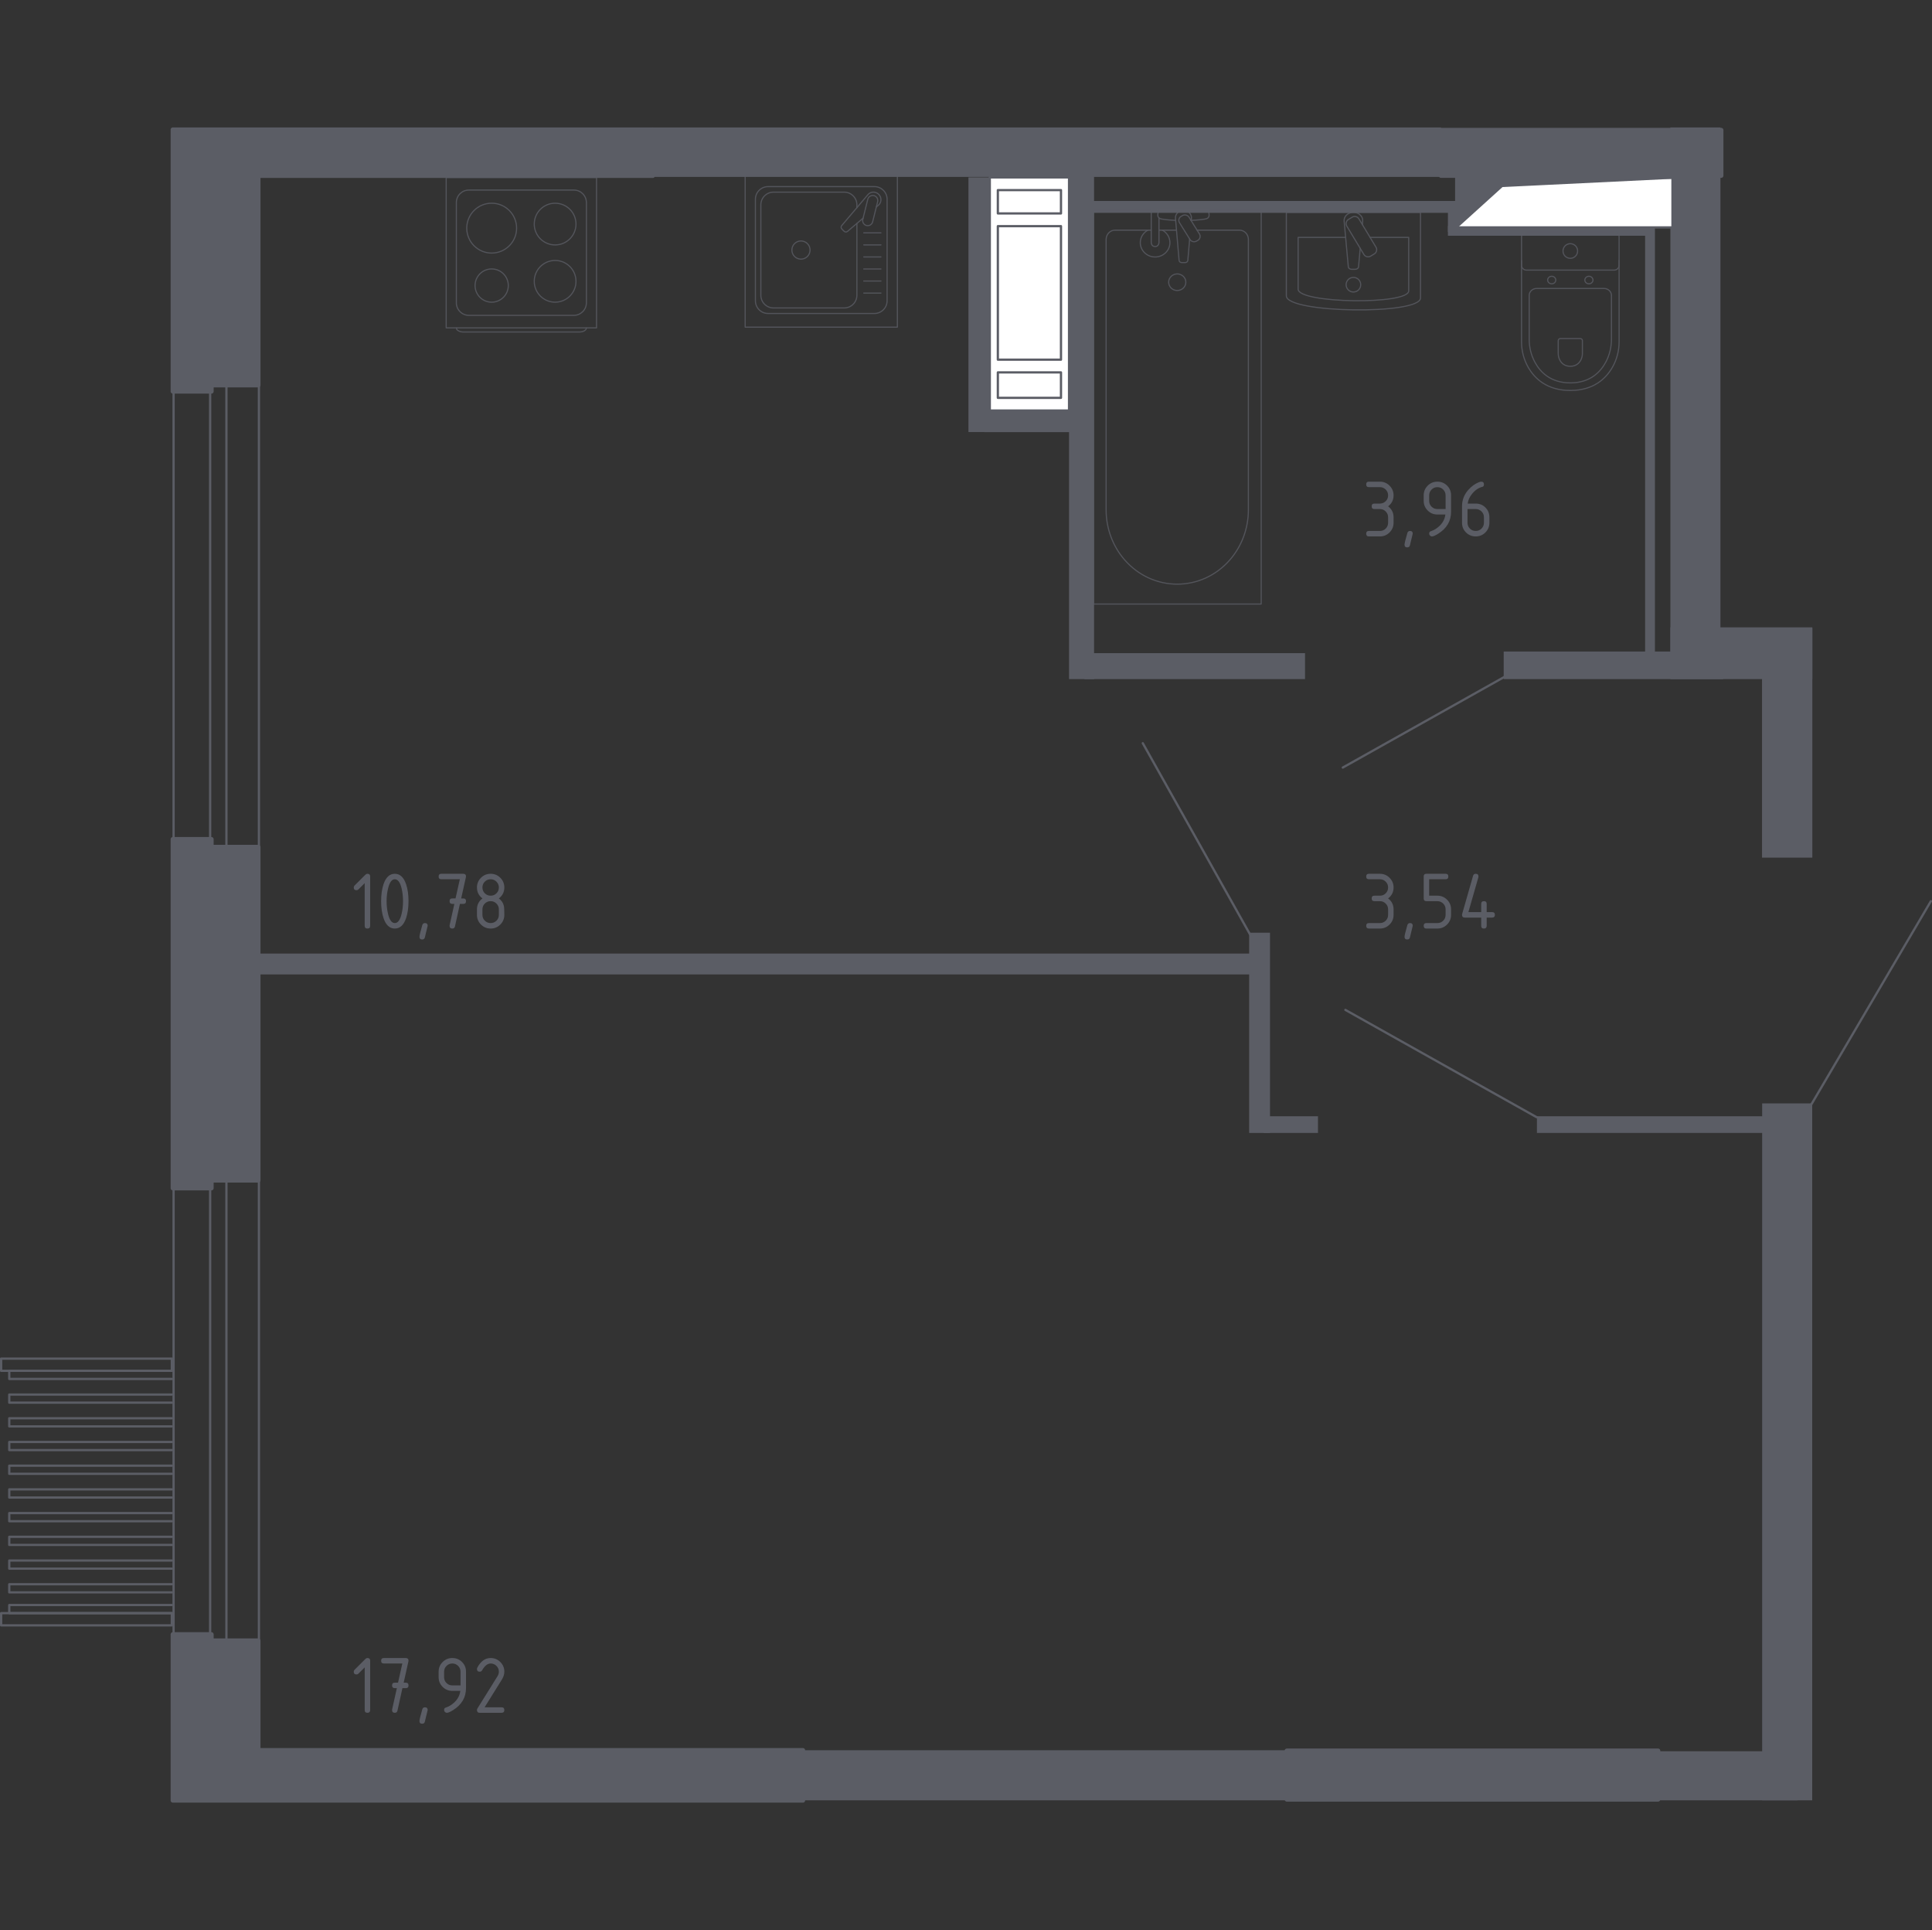 <?xml version="1.0" encoding="iso-8859-1"?>
<!-- Generator: Adobe Illustrator 26.0.1, SVG Export Plug-In . SVG Version: 6.00 Build 0)  -->
<svg version="1.1" xmlns="http://www.w3.org/2000/svg" xmlns:xlink="http://www.w3.org/1999/xlink" x="0px" y="0px"
	 viewBox="0 0 1001.174 1000" style="enable-background:new 0 0 1001.174 1000;" xml:space="preserve">
<rect x="0" y="0" width="1001.174" height="1000" fill="#333333" stroke="none"/>
<g id="&#x426;&#x432;&#x435;&#x442;_&#x43F;&#x43E;&#x43C;&#x435;&#x449;&#x435;&#x43D;&#x438;&#x439;">
</g>
<g id="_x21__x21__x21__&#x41E;&#x43A;&#x43D;&#x430;_x2C__&#x434;&#x432;&#x435;&#x440;&#x438;">
	<g>
		
			<rect x="89.956" y="584.704" style="fill:none;stroke:#5B5D65;stroke-width:1.174;stroke-linecap:round;stroke-linejoin:round;stroke-miterlimit:10;" width="18.943" height="284.103"/>
		
			<rect x="117.334" y="584.703" style="fill:none;stroke:#5B5D65;stroke-width:1.174;stroke-linecap:round;stroke-linejoin:round;stroke-miterlimit:10;" width="16.844" height="284.103"/>
	</g>
	
		<line style="fill:none;stroke:#5B5D65;stroke-width:1.174;stroke-linecap:round;stroke-linejoin:round;stroke-miterlimit:10;" x1="937.669" y1="573.886" x2="1000.587" y2="466.924"/>
	
		<line style="fill:none;stroke:#5B5D65;stroke-width:1.174;stroke-linecap:round;stroke-linejoin:round;stroke-miterlimit:10;" x1="695.843" y1="397.693" x2="781.832" y2="349.455"/>
	
		<line style="fill:none;stroke:#5B5D65;stroke-width:1.174;stroke-linecap:round;stroke-linejoin:round;stroke-miterlimit:10;" x1="697.182" y1="523.245" x2="796.3" y2="578.848"/>
	
		<line style="fill:none;stroke:#5B5D65;stroke-width:1.174;stroke-linecap:round;stroke-linejoin:round;stroke-miterlimit:10;" x1="647.807" y1="484.191" x2="592.204" y2="385.073"/>
	<g>
		
			<rect x="0.587" y="835.811" style="fill:none;stroke:#5B5D65;stroke-width:1.174;stroke-linecap:round;stroke-linejoin:round;stroke-miterlimit:10;" width="88.452" height="6.318"/>
		
			<rect x="0.587" y="703.94" style="fill:none;stroke:#5B5D65;stroke-width:1.174;stroke-linecap:round;stroke-linejoin:round;stroke-miterlimit:10;" width="88.452" height="6.318"/>
		
			<polyline style="fill:none;stroke:#5B5D65;stroke-width:1.174;stroke-linecap:round;stroke-linejoin:round;stroke-miterlimit:10;" points="
			89.039,831.599 4.799,831.599 4.799,835.811 89.039,835.811 		"/>
		
			<polyline style="fill:none;stroke:#5B5D65;stroke-width:1.174;stroke-linecap:round;stroke-linejoin:round;stroke-miterlimit:10;" points="
			89.039,820.823 4.799,820.823 4.799,825.035 89.039,825.035 		"/>
		
			<polyline style="fill:none;stroke:#5B5D65;stroke-width:1.174;stroke-linecap:round;stroke-linejoin:round;stroke-miterlimit:10;" points="
			89.039,808.538 4.799,808.538 4.799,812.75 89.039,812.75 		"/>
		
			<polyline style="fill:none;stroke:#5B5D65;stroke-width:1.174;stroke-linecap:round;stroke-linejoin:round;stroke-miterlimit:10;" points="
			89.039,796.253 4.799,796.253 4.799,800.465 89.039,800.465 		"/>
		
			<polyline style="fill:none;stroke:#5B5D65;stroke-width:1.174;stroke-linecap:round;stroke-linejoin:round;stroke-miterlimit:10;" points="
			89.039,783.968 4.799,783.968 4.799,788.18 89.039,788.18 		"/>
		
			<polyline style="fill:none;stroke:#5B5D65;stroke-width:1.174;stroke-linecap:round;stroke-linejoin:round;stroke-miterlimit:10;" points="
			89.039,771.683 4.799,771.683 4.799,775.895 89.039,775.895 		"/>
		
			<polyline style="fill:none;stroke:#5B5D65;stroke-width:1.174;stroke-linecap:round;stroke-linejoin:round;stroke-miterlimit:10;" points="
			89.039,759.398 4.799,759.398 4.799,763.61 89.039,763.61 		"/>
		
			<polyline style="fill:none;stroke:#5B5D65;stroke-width:1.174;stroke-linecap:round;stroke-linejoin:round;stroke-miterlimit:10;" points="
			89.039,747.113 4.799,747.113 4.799,751.325 89.039,751.325 		"/>
		
			<polyline style="fill:none;stroke:#5B5D65;stroke-width:1.174;stroke-linecap:round;stroke-linejoin:round;stroke-miterlimit:10;" points="
			89.039,734.828 4.799,734.828 4.799,739.04 89.039,739.04 		"/>
		
			<polyline style="fill:none;stroke:#5B5D65;stroke-width:1.174;stroke-linecap:round;stroke-linejoin:round;stroke-miterlimit:10;" points="
			89.039,722.543 4.799,722.543 4.799,726.755 89.039,726.755 		"/>
		
			<polyline style="fill:none;stroke:#5B5D65;stroke-width:1.174;stroke-linecap:round;stroke-linejoin:round;stroke-miterlimit:10;" points="
			89.039,710.258 4.799,710.258 4.799,714.47 89.039,714.47 		"/>
	</g>
	<g>
		
			<rect x="89.956" y="173.69" style="fill:none;stroke:#5B5D65;stroke-width:1.174;stroke-linecap:round;stroke-linejoin:round;stroke-miterlimit:10;" width="18.943" height="284.334"/>
		
			<rect x="117.334" y="173.69" style="fill:none;stroke:#5B5D65;stroke-width:1.174;stroke-linecap:round;stroke-linejoin:round;stroke-miterlimit:10;" width="16.844" height="284.334"/>
	</g>
</g>
<g id="&#x41F;&#x435;&#x440;&#x435;&#x433;&#x43E;&#x440;&#x43E;&#x434;&#x43A;&#x438;">
	<g>
		<g>
			<rect x="865.609" y="66.036" style="fill:#5B5D65;" width="25.936" height="274.579"/>
			<rect x="865.611" y="325.046" style="fill:#5B5D65;" width="73.548" height="26.814"/>
			<rect x="913.094" y="325.487" style="fill:#5B5D65;" width="26.065" height="118.87"/>
		</g>
		
			<rect x="338.252" y="66.037" transform="matrix(-1 -2.184609e-09 2.184609e-09 -1 1084.993 157.694)" style="fill:#5B5D65;" width="408.489" height="25.62"/>
		
			<rect x="745.581" y="739.271" transform="matrix(6.677164e-12 -1 1 6.677164e-12 173.888 1678.366)" style="fill:#5B5D65;" width="361.092" height="25.936"/>
		
			<rect x="881.503" y="882.824" transform="matrix(2.135675e-11 -1 1 2.135675e-11 -25.859 1814.288)" style="fill:#5B5D65;" width="25.424" height="74.499"/>
		
			<rect x="530.603" y="792.297" transform="matrix(1.780449e-11 -1 1 1.780449e-11 -376.232 1463.388)" style="fill:#5B5D65;" width="25.95" height="255.027"/>
	</g>
	<g>
		
			<rect x="744.338" y="225.193" transform="matrix(1.523478e-09 -1 1 1.523478e-09 627.314 1082.793)" style="fill:#5B5D65;" width="221.432" height="5.092"/>
		
			<rect x="801.178" y="66.169" transform="matrix(3.104558e-09 -1 1 3.104558e-09 684.155 923.326)" style="fill:#5B5D65;" width="5.125" height="106.834"/>
		
			<rect x="655.762" y="11.393" transform="matrix(2.110566e-09 -1 1 2.110566e-09 551.634 766.039)" style="fill:#5B5D65;" width="6.148" height="191.619"/>
		
			<rect x="746.036" y="111.599" transform="matrix(3.090802e-09 -1 1 3.090802e-09 638.724 866.245)" style="fill:#5B5D65;" width="12.898" height="4.323"/>
	</g>
	
		<rect x="779.225" y="337.57" transform="matrix(-1 -5.759094e-11 5.759094e-11 -1 1672.188 689.43)" style="fill:#5B5D65;" width="113.737" height="14.29"/>
	
		<rect x="561.945" y="338.409" transform="matrix(-1 -5.106949e-11 5.106949e-11 -1 1238.224 690.269)" style="fill:#5B5D65;" width="114.334" height="13.451"/>
	
		<rect x="428.332" y="213.24" transform="matrix(2.125506e-11 -1 1 2.125506e-11 340.744 780.192)" style="fill:#5B5D65;" width="264.271" height="12.968"/>
	
		<rect x="441.417" y="152.347" transform="matrix(2.125950e-11 -1 1 2.125950e-11 349.505 665.267)" style="fill:#5B5D65;" width="131.938" height="11.068"/>
	
		<rect x="528.055" y="194.696" transform="matrix(2.145135e-11 -1 1 2.145135e-11 315.343 751.961)" style="fill:#5B5D65;" width="11.193" height="47.226"/>
	<rect x="796.448" y="578.358" style="fill:#5B5D65;" width="124.276" height="8.647"/>
	<rect x="647.318" y="483.262" style="fill:#5B5D65;" width="10.806" height="103.742"/>
	<rect x="654.882" y="578.358" style="fill:#5B5D65;" width="28.097" height="8.647"/>
	<rect x="132.928" y="494.067" style="fill:#5B5D65;" width="516.551" height="10.807"/>
</g>
<g id="_x21__x21__x21__&#x41F;&#x443;&#x43D;&#x43A;&#x442;&#x438;&#x440;">
</g>
<g id="_x21__x21__x21__&#x41C;&#x435;&#x431;&#x435;&#x43B;&#x44C;">
	<g style="opacity:0.8;">
		
			<line style="fill:none;stroke:#5B5D65;stroke-width:0.587;stroke-linecap:round;stroke-linejoin:round;stroke-miterlimit:10;" x1="609.664" y1="119.246" x2="600.593" y2="119.246"/>
		<path style="fill:none;stroke:#5B5D65;stroke-width:0.587;stroke-linecap:round;stroke-linejoin:round;stroke-miterlimit:10;" d="
			M596.573,119.246l-18.747,0c-2.56,0-4.629,2.164-4.629,4.827l0,140.121c0,9.56,3.414,18.79,9.573,25.869
			c14.627,16.8,39.945,16.8,54.568,0c6.167-7.079,9.582-16.309,9.582-25.869l0-140.121c0-2.663-2.078-4.827-4.638-4.827l-21.953,0"
			/>
		
			<rect x="566.57" y="108.935" style="fill:none;stroke:#5B5D65;stroke-width:0.587;stroke-linecap:round;stroke-linejoin:round;stroke-miterlimit:10;" width="86.978" height="204.031"/>
		<path style="fill:none;stroke:#5B5D65;stroke-width:0.587;stroke-linecap:round;stroke-linejoin:round;stroke-miterlimit:10;" d="
			M610.056,150.518c-2.459,0-4.449-1.922-4.449-4.297c0-2.371,1.99-4.297,4.449-4.297c2.459,0,4.453,1.927,4.453,4.297
			C614.509,148.596,612.515,150.518,610.056,150.518z"/>
		<path style="fill:none;stroke:#5B5D65;stroke-width:0.587;stroke-linecap:round;stroke-linejoin:round;stroke-miterlimit:10;" d="
			M600.593,108.936l-4.02,0l0,6.325v0.432v9.996c0,0,0.075,2.058,2.008,2.058c1.933,0,2.012-2.058,2.012-2.058v-9.996v-0.432
			l0-2.334"/>
		<g>
			
				<path style="fill:none;stroke:#5B5D65;stroke-width:0.587;stroke-linecap:round;stroke-linejoin:round;stroke-miterlimit:10;" d="
				M617.295,114.376l0.108-1.26c0.167-1.998-1.39-3.891-3.669-4.149c-0.153-0.017-0.302-0.025-0.46-0.025
				c-0.153,0-0.307,0.008-0.46,0.025c-2.279,0.258-3.835,2.151-3.673,4.149l1.854,21.694c0,0.69,0.64,1.249,1.433,1.249l1.688,0
				c0.798,0,1.429-0.559,1.429-1.249l0.941-10.989"/>
			
				<path style="fill:none;stroke:#5B5D65;stroke-width:0.587;stroke-linecap:round;stroke-linejoin:round;stroke-miterlimit:10;" d="
				M620.721,124.526l-0.658,0.385c-1.175,0.677-2.709,0.313-3.41-0.821l-5.431-8.705c-0.706-1.13-0.324-2.612,0.842-3.298
				l0.671-0.381c1.162-0.682,2.7-0.309,3.406,0.817l5.427,8.709C622.272,122.362,621.895,123.844,620.721,124.526z"/>
			
				<path style="fill:none;stroke:#5B5D65;stroke-width:0.587;stroke-linecap:round;stroke-linejoin:round;stroke-miterlimit:10;" d="
				M617.18,114.198c3.17-0.166,7.287-0.479,8.389-1.019c1.534-0.758,0.855-2.866,0.855-2.866v-1.346l-26.309,0v1.346
				c0,0-0.675,2.108,0.859,2.866c1.084,0.532,5.105,0.844,8.258,1.012"/>
		</g>
		<path style="fill:none;stroke:#5B5D65;stroke-width:0.587;stroke-linecap:round;stroke-linejoin:round;stroke-miterlimit:10;" d="
			M594.837,119.246c-2.349,1.269-3.936,3.696-3.936,6.478c0,4.098,3.436,7.422,7.68,7.422c4.243,0,7.68-3.324,7.68-7.422
			c0-2.782-1.587-5.209-3.935-6.478"/>
	</g>
	<g style="opacity:0.8;">
		<path style="fill:none;stroke:#5B5D65;stroke-width:0.587;stroke-linecap:round;stroke-linejoin:round;stroke-miterlimit:10;" d="
			M839.023,135.028l0,42.1c0,4.588-1.151,9.127-3.476,13.194c-3.319,5.796-9.695,11.981-21.801,11.981
			c-12.114,0-18.491-6.184-21.81-11.981c-2.325-4.066-3.467-8.605-3.467-13.194l0-42.1"/>
		<path style="fill:none;stroke:#5B5D65;stroke-width:0.587;stroke-linecap:round;stroke-linejoin:round;stroke-miterlimit:10;" d="
			M831.188,149.461c2.145,0,3.875,1.61,3.875,3.603l0,22.682c0,4.12-0.967,8.204-2.929,11.865
			c-2.8,5.212-8.177,10.768-18.388,10.768c-10.206,0-15.583-5.556-18.383-10.768c-1.966-3.661-2.929-7.745-2.929-11.865l0-22.682
			c0-1.993,1.73-3.603,3.875-3.603L831.188,149.461z"/>
		<path style="fill:none;stroke:#5B5D65;stroke-width:0.587;stroke-linecap:round;stroke-linejoin:round;stroke-miterlimit:10;" d="
			M818.869,175.402c0.633,0,1.142,0.473,1.142,1.057v6.666c0,1.213-0.285,2.412-0.865,3.491c-0.816,1.525-2.403,3.161-5.395,3.161
			c-3.001,0-4.588-1.636-5.404-3.161c-0.58-1.079-0.865-2.278-0.865-3.491v-6.666c0-0.584,0.508-1.057,1.137-1.057L818.869,175.402z
			"/>
		<path style="fill:none;stroke:#5B5D65;stroke-width:0.587;stroke-linecap:round;stroke-linejoin:round;stroke-miterlimit:10;" d="
			M821.281,145.1c0,1.079,0.941,1.949,2.109,1.949c1.155,0,2.096-0.869,2.096-1.949c0-1.079-0.941-1.957-2.096-1.957
			C822.222,143.143,821.281,144.021,821.281,145.1z"/>
		<path style="fill:none;stroke:#5B5D65;stroke-width:0.587;stroke-linecap:round;stroke-linejoin:round;stroke-miterlimit:10;" d="
			M802.006,145.1c0,1.079,0.941,1.949,2.105,1.949c1.155,0,2.096-0.87,2.096-1.949c0-1.079-0.941-1.957-2.096-1.957
			C802.947,143.143,802.006,144.021,802.006,145.1z"/>
		<path style="fill:none;stroke:#5B5D65;stroke-width:0.587;stroke-linecap:round;stroke-linejoin:round;stroke-miterlimit:10;" d="
			M790.997,139.95l45.502,0c1.396,0,2.524-1.133,2.524-2.524v-14.75c0-1.391-1.128-2.524-2.524-2.524l-45.502,0
			c-1.4,0-2.528,1.133-2.528,2.524v14.75C788.469,138.818,789.597,139.951,790.997,139.95z"/>
		<path style="fill:none;stroke:#5B5D65;stroke-width:0.587;stroke-linecap:round;stroke-linejoin:round;stroke-miterlimit:10;" d="
			M809.955,130.047c0,2.1,1.699,3.794,3.79,3.794c2.091,0,3.79-1.694,3.79-3.794c0-2.096-1.699-3.79-3.79-3.79
			C811.654,126.258,809.955,127.952,809.955,130.047z"/>
	</g>
	<g style="opacity:0.8;">
		
			<rect x="386.143" y="90.608" style="fill:none;stroke:#5B5D65;stroke-width:0.587;stroke-linecap:round;stroke-linejoin:round;stroke-miterlimit:10;" width="78.884" height="78.884"/>
		<path style="fill:none;stroke:#5B5D65;stroke-width:0.587;stroke-linecap:round;stroke-linejoin:round;stroke-miterlimit:10;" d="
			M453.123,162.422l-55.086,0c-3.627,0-6.577-2.945-6.577-6.572l0-52.591c0-3.632,2.95-6.572,6.577-6.572l55.086,0
			c3.631,0,6.577,2.941,6.577,6.572l0,52.591C459.699,159.477,456.754,162.422,453.123,162.422z"/>
		<path style="fill:none;stroke:#5B5D65;stroke-width:0.587;stroke-linecap:round;stroke-linejoin:round;stroke-miterlimit:10;" d="
			M444.046,115.767l0,37.217c0,3.627-2.945,6.572-6.577,6.572l-36.618,0c-3.632,0-6.577-2.945-6.577-6.572l0-46.858
			c0-3.632,2.945-6.577,6.577-6.577l36.618,0c3.631,0,6.577,2.945,6.577,6.577v1.479"/>
		<path style="fill:none;stroke:#5B5D65;stroke-width:0.587;stroke-linecap:round;stroke-linejoin:round;stroke-miterlimit:10;" d="
			M419.776,129.553c0,2.607-2.106,4.712-4.708,4.712c-2.597,0-4.708-2.106-4.708-4.712c0-2.597,2.11-4.708,4.708-4.708
			C417.67,124.846,419.776,126.956,419.776,129.553z"/>
		<path style="fill:none;stroke:#5B5D65;stroke-width:0.587;stroke-linecap:round;stroke-linejoin:round;stroke-miterlimit:10;" d="
			M454.12,107.229l1.122-0.951c1.475-1.252,1.744-3.581,0.413-5.255c-0.088-0.116-0.185-0.223-0.288-0.32
			c-0.097-0.107-0.209-0.199-0.324-0.292c-1.674-1.331-4.003-1.057-5.255,0.418l-13.603,16.052c-0.473,0.464-0.431,1.271,0.088,1.8
			l1.113,1.113c0.529,0.519,1.331,0.566,1.804,0.088l8.07-6.839"/>
		<path style="fill:none;stroke:#5B5D65;stroke-width:0.587;stroke-linecap:round;stroke-linejoin:round;stroke-miterlimit:10;" d="
			M449.028,116.844L449.028,116.844c-1.41-0.343-2.273-1.781-1.92-3.186l2.583-10.399c0.343-1.401,1.776-2.263,3.186-1.915
			c1.396,0.348,2.259,1.781,1.911,3.191l-2.574,10.389C451.862,116.334,450.433,117.192,449.028,116.844z"/>
		
			<line style="fill:none;stroke:#5B5D65;stroke-width:0.587;stroke-linecap:round;stroke-linejoin:round;stroke-miterlimit:10;" x1="447.604" y1="151.849" x2="456.518" y2="151.849"/>
		
			<line style="fill:none;stroke:#5B5D65;stroke-width:0.587;stroke-linecap:round;stroke-linejoin:round;stroke-miterlimit:10;" x1="447.604" y1="145.61" x2="456.518" y2="145.61"/>
		
			<line style="fill:none;stroke:#5B5D65;stroke-width:0.587;stroke-linecap:round;stroke-linejoin:round;stroke-miterlimit:10;" x1="447.604" y1="139.368" x2="456.518" y2="139.368"/>
		
			<line style="fill:none;stroke:#5B5D65;stroke-width:0.587;stroke-linecap:round;stroke-linejoin:round;stroke-miterlimit:10;" x1="447.604" y1="133.129" x2="456.518" y2="133.129"/>
		
			<line style="fill:none;stroke:#5B5D65;stroke-width:0.587;stroke-linecap:round;stroke-linejoin:round;stroke-miterlimit:10;" x1="447.604" y1="126.891" x2="456.518" y2="126.891"/>
		
			<line style="fill:none;stroke:#5B5D65;stroke-width:0.587;stroke-linecap:round;stroke-linejoin:round;stroke-miterlimit:10;" x1="447.604" y1="120.653" x2="456.518" y2="120.653"/>
	</g>
	<g style="opacity:0.8;">
		<path style="fill:none;stroke:#5B5D65;stroke-width:0.587;stroke-linecap:round;stroke-linejoin:round;stroke-miterlimit:10;" d="
			M303.871,169.913L303.871,169.913c0,1.159-1.63,2.102-3.618,2.102l-60.15,0c-1.992,0-3.618-0.944-3.618-2.102"/>
		
			<rect x="231.219" y="91.972" style="fill:none;stroke:#5B5D65;stroke-width:0.587;stroke-linecap:round;stroke-linejoin:round;stroke-miterlimit:10;" width="77.903" height="77.903"/>
		<path style="fill:none;stroke:#5B5D65;stroke-width:0.587;stroke-linecap:round;stroke-linejoin:round;stroke-miterlimit:10;" d="
			M242.975,98.465l54.401,0c3.587,0,6.495,2.908,6.495,6.49l0,51.937c0,3.586-2.909,6.49-6.495,6.49l-54.401,0
			c-3.586,0-6.49-2.904-6.49-6.49l0-51.937C236.485,101.374,239.389,98.465,242.975,98.465z"/>
		<path style="fill:none;stroke:#5B5D65;stroke-width:0.587;stroke-linecap:round;stroke-linejoin:round;stroke-miterlimit:10;" d="
			M276.856,116.094c0-5.973,4.842-10.805,10.81-10.805c5.973,0,10.814,4.832,10.814,10.805c0,5.977-4.842,10.81-10.814,10.81
			C281.698,126.903,276.856,122.071,276.856,116.094z"/>
		<path style="fill:none;stroke:#5B5D65;stroke-width:0.587;stroke-linecap:round;stroke-linejoin:round;stroke-miterlimit:10;" d="
			M241.871,118.201c0-7.136,5.785-12.917,12.917-12.917c7.136,0,12.921,5.78,12.921,12.917c0,7.141-5.785,12.921-12.922,12.921
			C247.656,131.122,241.871,125.341,241.871,118.201z"/>
		<path style="fill:none;stroke:#5B5D65;stroke-width:0.587;stroke-linecap:round;stroke-linejoin:round;stroke-miterlimit:10;" d="
			M276.856,145.755c0-5.973,4.842-10.81,10.81-10.81c5.973,0,10.814,4.837,10.814,10.81c0,5.973-4.842,10.81-10.814,10.81
			C281.698,156.565,276.856,151.728,276.856,145.755z"/>
		<path style="fill:none;stroke:#5B5D65;stroke-width:0.587;stroke-linecap:round;stroke-linejoin:round;stroke-miterlimit:10;" d="
			M246.181,147.955c0-4.755,3.857-8.611,8.611-8.611c4.755,0,8.611,3.857,8.611,8.611c0,4.754-3.857,8.611-8.611,8.611
			C250.038,156.566,246.181,152.71,246.181,147.955z"/>
	</g>
	<g style="opacity:0.8;">
		<path style="fill:none;stroke:#5B5D65;stroke-width:0.587;stroke-linecap:round;stroke-linejoin:round;stroke-miterlimit:10;" d="
			M666.594,110.015l0,43.279c0,9.033,69.513,9.952,69.513,1.075l0-44.354L666.594,110.015z"/>
		<path style="fill:none;stroke:#5B5D65;stroke-width:0.587;stroke-linecap:round;stroke-linejoin:round;stroke-miterlimit:10;" d="
			M697.31,123.008l-24.612,0l0,26.805c0,7.459,57.306,8.222,57.306,0.887l0-27.692l-20.011,0"/>
		<path style="fill:none;stroke:#5B5D65;stroke-width:0.587;stroke-linecap:round;stroke-linejoin:round;stroke-miterlimit:10;" d="
			M705.994,116.366l0.165-1.808c0.201-2.176-1.614-4.24-4.271-4.512c-0.178-0.022-0.357-0.031-0.539-0.031
			c-0.179,0-0.357,0.009-0.535,0.031c-2.653,0.272-4.472,2.336-4.276,4.512l2.158,23.599c0,0.758,0.749,1.36,1.672,1.36h1.971
			c0.923,0,1.672-0.602,1.672-1.36l0.863-9.48"/>
		<path style="fill:none;stroke:#5B5D65;stroke-width:0.587;stroke-linecap:round;stroke-linejoin:round;stroke-miterlimit:10;" d="
			M712.187,131.546l-1.935,1.168c-1.191,0.718-2.751,0.33-3.469-0.865l-8.85-14.691c-0.718-1.195-0.33-2.76,0.86-3.473l1.935-1.168
			c1.19-0.718,2.751-0.33,3.469,0.865l8.85,14.7C713.765,129.267,713.378,130.832,712.187,131.546z"/>
		<path style="fill:none;stroke:#5B5D65;stroke-width:0.587;stroke-linecap:round;stroke-linejoin:round;stroke-miterlimit:10;" d="
			M705.134,147.507c0,2.096-1.694,3.79-3.786,3.79c-2.091,0-3.785-1.694-3.785-3.79c0-2.091,1.694-3.785,3.785-3.785
			C703.44,143.722,705.134,145.416,705.134,147.507z"/>
	</g>
</g>
<g id="&#x41D;&#x435;&#x441;&#x443;&#x449;&#x438;&#x435;">
	
		<polygon style="fill:#5B5D65;stroke:#5B5D65;stroke-width:2.348;stroke-linecap:round;stroke-linejoin:round;stroke-miterlimit:10;" points="
		109.543,438.898 133.816,438.899 133.816,611.533 109.543,611.533 109.543,615.607 89.594,615.607 89.594,434.826 109.543,434.826 
			"/>
	<g>
		
			<polygon style="fill:#5B5D65;stroke:#5B5D65;stroke-width:2.348;stroke-linecap:round;stroke-linejoin:round;stroke-miterlimit:10;" points="
			107.382,67.19 109.544,67.19 123.593,67.19 123.593,67.188 338.252,67.188 338.252,91.027 133.816,91.027 133.816,199.534 
			109.544,199.534 109.544,202.778 89.594,202.778 89.594,67.19 		"/>
		
			<rect x="746.738" y="67.414" transform="matrix(-1 -7.129065e-11 7.129065e-11 -1 1638.657 158.397)" style="fill:#5B5D65;stroke:#5B5D65;stroke-width:2.348;stroke-linecap:round;stroke-linejoin:round;stroke-miterlimit:10;" width="145.181" height="23.57"/>
	</g>
	<g>
		
			<polygon style="fill:#5B5D65;stroke:#5B5D65;stroke-width:2.348;stroke-linecap:round;stroke-linejoin:round;stroke-miterlimit:10;" points="
			109.544,846.824 109.544,850.068 133.816,850.068 133.816,906.877 416.059,906.877 416.059,932.812 123.593,932.812 
			123.593,932.81 109.544,932.81 107.382,932.81 89.594,932.81 89.594,846.824 		"/>
		
			<rect x="666.854" y="907.128" transform="matrix(-1 -1.261192e-10 1.261192e-10 -1 1526.065 1839.412)" style="fill:#5B5D65;stroke:#5B5D65;stroke-width:2.348;stroke-linecap:round;stroke-linejoin:round;stroke-miterlimit:10;" width="192.357" height="25.156"/>
	</g>
</g>
<g id="_x21__x21__x21__&#x41B;&#x435;&#x441;&#x442;&#x43D;&#x438;&#x446;&#x44B;_x2C__&#x43B;&#x438;&#x444;&#x442;&#x44B;">
</g>
<g id="_x21__x21__x21__&#x41F;&#x43B;&#x43E;&#x449;&#x430;&#x434;&#x438;">
	<g>
		<path style="fill:#5B5D65;" d="M188.989,457.574l-3.261,3.261c-0.273,0.268-0.604,0.401-0.992,0.401
			c-0.949,0-1.423-0.473-1.423-1.419c0-0.387,0.136-0.716,0.408-0.988l5.546-5.547c0.373-0.372,0.752-0.559,1.14-0.559
			c0.946,0,1.418,0.473,1.418,1.419v25.539c0,0.946-0.473,1.419-1.418,1.419c-0.946,0-1.419-0.473-1.419-1.418V457.574z"/>
		<path style="fill:#5B5D65;" d="M211.69,466.912c0,3.383-0.416,6.307-1.247,8.771c-1.218,3.611-3.167,5.417-5.847,5.417
			c-2.68,0-4.629-1.799-5.848-5.396c-0.831-2.465-1.247-5.396-1.247-8.793s0.416-6.327,1.247-8.793
			c1.218-3.597,3.167-5.396,5.848-5.396c2.68,0,4.629,1.806,5.847,5.417C211.274,460.606,211.69,463.53,211.69,466.912z
			 M208.853,466.912c0-2.351-0.251-4.564-0.752-6.643c-0.76-3.139-1.928-4.708-3.504-4.708c-1.563,0-2.723,1.576-3.483,4.729
			c-0.516,2.121-0.774,4.328-0.774,6.621c0,2.336,0.25,4.551,0.752,6.643c0.76,3.139,1.928,4.708,3.504,4.708
			c1.576,0,2.744-1.569,3.504-4.708C208.602,471.463,208.853,469.248,208.853,466.912z"/>
		<path style="fill:#5B5D65;" d="M220.203,478.262c0.946,0,1.419,0.466,1.419,1.397c0,0.129-0.487,2.143-1.462,6.041
			c-0.172,0.717-0.631,1.075-1.376,1.075c-0.946,0-1.418-0.474-1.418-1.419c0-0.646,0.487-2.652,1.461-6.02
			C219.028,478.621,219.486,478.262,220.203,478.262z"/>
		<path style="fill:#5B5D65;" d="M235.45,468.332l-1.055-0.001c-0.948,0-1.422-0.473-1.422-1.419s0.471-1.419,1.415-1.419
			l1.672-0.002l2.228-9.93h-9.57c-0.947,0-1.419-0.474-1.419-1.419c0-0.946,0.473-1.419,1.418-1.419h11.351
			c0.931,0,1.404,0.459,1.419,1.376c0,0.086-0.015,0.201-0.043,0.344l-2.456,11.049l1.077,0.001c0.948,0,1.422,0.473,1.422,1.419
			s-0.475,1.419-1.424,1.419l-1.727-0.003l-2.568,11.654c-0.172,0.746-0.624,1.118-1.354,1.118c-0.96,0-1.44-0.473-1.44-1.418
			c0-0.144,0.009-0.25,0.026-0.322L235.45,468.332z"/>
		<path style="fill:#5B5D65;" d="M254.256,481.1c-1.964,0-3.637-0.691-5.02-2.074c-1.383-1.383-2.074-3.057-2.074-5.021v-2.837
			c0-2.351,0.946-4.242,2.837-5.676c-1.892-1.433-2.837-3.324-2.837-5.676c0-1.963,0.691-3.636,2.074-5.02
			c1.383-1.383,3.056-2.074,5.02-2.074c1.963,0,3.636,0.691,5.02,2.074c1.383,1.384,2.075,3.057,2.075,5.02
			c0,2.352-0.946,4.243-2.838,5.676c1.361,1.032,2.221,2.301,2.58,3.805c0.172,0.761,0.258,2.33,0.258,4.708
			c0,1.964-0.692,3.638-2.075,5.021C257.892,480.409,256.219,481.1,254.256,481.1z M254.256,464.074c1.189,0,2.196-0.412,3.02-1.236
			c0.824-0.823,1.236-1.83,1.236-3.021c0-1.175-0.416-2.178-1.247-3.009s-1.834-1.247-3.009-1.247c-1.19,0-2.197,0.412-3.021,1.236
			c-0.824,0.824-1.236,1.83-1.236,3.02c0,1.19,0.412,2.197,1.236,3.021C252.059,463.662,253.066,464.074,254.256,464.074z
			 M254.256,478.262c1.189,0,2.196-0.412,3.02-1.236c0.824-0.823,1.236-1.83,1.236-3.021v-2.837c0-1.176-0.416-2.179-1.247-3.01
			s-1.834-1.247-3.009-1.247c-1.19,0-2.197,0.412-3.021,1.236c-0.824,0.824-1.236,1.831-1.236,3.021v2.837
			c0,1.19,0.412,2.197,1.236,3.021C252.059,477.85,253.066,478.262,254.256,478.262z"/>
	</g>
	<g>
		<path style="fill:#5B5D65;" d="M188.991,863.906l-3.261,3.261c-0.273,0.268-0.604,0.401-0.992,0.401
			c-0.949,0-1.423-0.473-1.423-1.419c0-0.387,0.136-0.716,0.408-0.988l5.546-5.547c0.373-0.372,0.752-0.559,1.14-0.559
			c0.946,0,1.418,0.473,1.418,1.419v25.539c0,0.946-0.473,1.419-1.418,1.419c-0.946,0-1.419-0.473-1.419-1.418V863.906z"/>
		<path style="fill:#5B5D65;" d="M205.656,874.664l-1.055-0.001c-0.948,0-1.422-0.473-1.422-1.419s0.471-1.419,1.415-1.419
			l1.672-0.002l2.228-9.93h-9.57c-0.947,0-1.419-0.474-1.419-1.419c0-0.946,0.473-1.419,1.418-1.419h11.351
			c0.931,0,1.404,0.459,1.419,1.376c0,0.086-0.015,0.201-0.043,0.344l-2.456,11.049l1.077,0.001c0.948,0,1.422,0.473,1.422,1.419
			s-0.475,1.419-1.424,1.419l-1.727-0.003l-2.568,11.654c-0.172,0.746-0.624,1.118-1.354,1.118c-0.96,0-1.44-0.473-1.44-1.418
			c0-0.144,0.009-0.25,0.026-0.322L205.656,874.664z"/>
		<path style="fill:#5B5D65;" d="M220.205,884.594c0.946,0,1.419,0.466,1.419,1.397c0,0.129-0.487,2.143-1.462,6.041
			c-0.172,0.717-0.631,1.075-1.376,1.075c-0.946,0-1.418-0.474-1.418-1.419c0-0.646,0.487-2.652,1.461-6.02
			C219.03,884.953,219.488,884.594,220.205,884.594z"/>
		<path style="fill:#5B5D65;" d="M231.556,887.432c-0.373,0-0.702-0.144-0.989-0.43c-0.287-0.287-0.43-0.616-0.43-0.989
			c0-0.659,0.237-1.067,0.709-1.226c1.032-0.344,1.892-0.737,2.58-1.182c3.053-1.979,4.758-4.486,5.117-7.524h-4.149
			c-1.964,0-3.637-0.691-5.02-2.075c-1.383-1.383-2.074-3.056-2.074-5.02v-2.838c0-1.963,0.691-3.636,2.074-5.02
			c1.383-1.383,3.056-2.074,5.02-2.074c1.978,0,3.654,0.685,5.03,2.053c1.376,1.369,2.064,3.035,2.064,4.998v8.557
			c0,4.815-2.243,8.62-6.729,11.415C233.312,886.981,232.244,887.432,231.556,887.432z M238.65,873.244v-7.095
			c0-1.175-0.416-2.178-1.247-3.009s-1.834-1.247-3.009-1.247c-1.175,0-2.179,0.416-3.01,1.247
			c-0.832,0.831-1.247,1.834-1.247,3.009v2.838c0,1.19,0.412,2.196,1.236,3.021c0.824,0.824,1.831,1.236,3.021,1.236H238.65z"/>
		<path style="fill:#5B5D65;" d="M254.258,859.055c1.963,0,3.636,0.691,5.02,2.074c1.383,1.384,2.075,3.057,2.075,5.02
			c0,1.348-0.43,2.709-1.29,4.085l-8.943,14.36h8.814c0.946,0,1.419,0.473,1.419,1.419s-0.473,1.419-1.419,1.419h-11.351
			c-0.946,0-1.418-0.473-1.418-1.419c0-0.286,0.079-0.559,0.237-0.816l10.403-16.705c0.474-0.759,0.71-1.54,0.71-2.343
			c0-1.175-0.416-2.178-1.247-3.009s-1.834-1.247-3.009-1.247c-1.605,0-3.089,1.189-4.45,3.568
			c-0.258,0.459-0.667,0.688-1.226,0.688c-0.946,0-1.418-0.473-1.418-1.418c0-0.216,0.043-0.409,0.129-0.581
			C249.055,860.754,251.377,859.055,254.258,859.055z"/>
	</g>
	<g>
		<path style="fill:#5B5D65;" d="M715.068,466.912h-2.838c-0.946,0-1.419-0.473-1.419-1.419s0.473-1.419,1.419-1.419h2.838
			c1.189,0,2.196-0.412,3.02-1.236c0.824-0.823,1.236-1.83,1.236-3.021c0-1.175-0.416-2.178-1.247-3.009s-1.834-1.247-3.009-1.247
			h-5.676c-0.946,0-1.418-0.474-1.418-1.419c0-0.946,0.473-1.419,1.418-1.419h5.676c1.963,0,3.636,0.695,5.02,2.085
			c1.383,1.391,2.075,3.061,2.075,5.009c0,2.352-0.946,4.243-2.838,5.676c1.892,1.434,2.838,3.325,2.838,5.676v2.837
			c0,1.964-0.695,3.638-2.085,5.021s-3.06,2.074-5.009,2.074h-5.676c-0.946,0-1.418-0.473-1.418-1.419s0.473-1.419,1.418-1.419
			h5.676c1.189,0,2.196-0.412,3.02-1.236c0.824-0.823,1.236-1.83,1.236-3.021v-2.837c0-1.176-0.416-2.179-1.247-3.01
			S716.243,466.912,715.068,466.912z"/>
		<path style="fill:#5B5D65;" d="M730.675,478.262c0.946,0,1.419,0.466,1.419,1.397c0,0.129-0.487,2.143-1.462,6.041
			c-0.172,0.717-0.631,1.075-1.376,1.075c-0.946,0-1.418-0.474-1.418-1.419c0-0.646,0.487-2.652,1.461-6.02
			C729.5,478.621,729.958,478.262,730.675,478.262z"/>
		<path style="fill:#5B5D65;" d="M737.77,465.493v-11.351c0-0.946,0.473-1.419,1.418-1.419h9.932c0.946,0,1.419,0.473,1.419,1.419
			c0,0.945-0.473,1.419-1.419,1.419h-8.513v8.513h4.257c1.963,0,3.636,0.695,5.02,2.085c1.383,1.391,2.075,3.061,2.075,5.01v2.837
			c0,1.964-0.695,3.638-2.085,5.021s-3.06,2.074-5.009,2.074h-5.676c-0.946,0-1.418-0.473-1.418-1.419s0.473-1.419,1.418-1.419
			h5.676c1.189,0,2.196-0.412,3.02-1.236c0.824-0.823,1.236-1.83,1.236-3.021v-2.837c0-1.176-0.416-2.179-1.247-3.01
			s-1.834-1.247-3.009-1.247h-5.676C738.242,466.912,737.77,466.439,737.77,465.493z"/>
		<path style="fill:#5B5D65;" d="M757.633,474.006c0-0.157,0.014-0.286,0.043-0.387l5.675-19.863
			c0.201-0.688,0.659-1.032,1.376-1.032c0.946,0,1.418,0.475,1.418,1.422c0,0.13-0.017,0.266-0.049,0.41l-5.174,18.032h6.643v-4.257
			c0-0.946,0.473-1.419,1.419-1.419s1.419,0.473,1.419,1.419v4.257h2.837c0.946,0,1.419,0.473,1.419,1.418
			c0,0.946-0.473,1.419-1.419,1.419h-2.837v4.257c0,0.946-0.473,1.419-1.419,1.419s-1.419-0.473-1.419-1.419v-4.257h-8.513
			C758.106,475.424,757.633,474.952,757.633,474.006z"/>
	</g>
	<g>
		<path style="fill:#5B5D65;" d="M715.066,263.748h-2.838c-0.946,0-1.419-0.473-1.419-1.419s0.473-1.419,1.419-1.419h2.838
			c1.189,0,2.196-0.412,3.02-1.236c0.824-0.823,1.236-1.83,1.236-3.021c0-1.175-0.416-2.178-1.247-3.009s-1.834-1.247-3.009-1.247
			h-5.676c-0.946,0-1.418-0.474-1.418-1.419c0-0.946,0.473-1.419,1.418-1.419h5.676c1.963,0,3.636,0.695,5.02,2.085
			c1.383,1.391,2.075,3.061,2.075,5.009c0,2.352-0.946,4.243-2.838,5.676c1.892,1.434,2.838,3.325,2.838,5.676v2.837
			c0,1.964-0.695,3.638-2.085,5.021s-3.06,2.074-5.009,2.074h-5.676c-0.946,0-1.418-0.473-1.418-1.419s0.473-1.419,1.418-1.419
			h5.676c1.189,0,2.196-0.412,3.02-1.236c0.824-0.823,1.236-1.83,1.236-3.021v-2.837c0-1.176-0.416-2.179-1.247-3.01
			S716.241,263.748,715.066,263.748z"/>
		<path style="fill:#5B5D65;" d="M730.673,275.098c0.946,0,1.419,0.466,1.419,1.397c0,0.129-0.487,2.143-1.462,6.041
			c-0.172,0.717-0.631,1.075-1.376,1.075c-0.946,0-1.418-0.474-1.418-1.419c0-0.646,0.487-2.652,1.461-6.02
			C729.498,275.457,729.956,275.098,730.673,275.098z"/>
		<path style="fill:#5B5D65;" d="M742.024,277.936c-0.373,0-0.702-0.144-0.989-0.43c-0.287-0.287-0.43-0.616-0.43-0.989
			c0-0.659,0.237-1.067,0.709-1.226c1.032-0.344,1.892-0.737,2.58-1.182c3.053-1.979,4.758-4.486,5.117-7.524h-4.149
			c-1.964,0-3.637-0.691-5.02-2.075c-1.383-1.383-2.074-3.056-2.074-5.02v-2.838c0-1.963,0.691-3.636,2.074-5.02
			c1.383-1.383,3.056-2.074,5.02-2.074c1.978,0,3.654,0.685,5.03,2.053c1.376,1.369,2.064,3.035,2.064,4.998v8.557
			c0,4.815-2.243,8.62-6.729,11.415C743.779,277.485,742.712,277.936,742.024,277.936z M749.118,263.748v-7.095
			c0-1.175-0.416-2.178-1.247-3.009s-1.834-1.247-3.009-1.247c-1.175,0-2.179,0.416-3.01,1.247
			c-0.832,0.831-1.247,1.834-1.247,3.009v2.838c0,1.19,0.412,2.196,1.236,3.021c0.824,0.824,1.831,1.236,3.021,1.236H749.118z"/>
		<path style="fill:#5B5D65;" d="M767.563,249.559c0.946,0,1.419,0.473,1.419,1.419c0,0.702-0.236,1.11-0.709,1.226
			c-2.107,0.53-3.948,1.791-5.525,3.783c-1.247,1.577-1.971,3.218-2.171,4.923h4.149c2.006,0,3.69,0.688,5.052,2.063
			c1.361,1.376,2.042,3.053,2.042,5.031v2.837c0,1.979-0.692,3.655-2.075,5.031c-1.383,1.376-3.056,2.063-5.02,2.063
			c-1.978,0-3.655-0.685-5.031-2.053c-1.376-1.369-2.063-3.035-2.063-4.998v-8.557c0-3.21,1.067-6.026,3.203-8.448
			c1.662-1.878,3.475-3.211,5.439-3.999C766.832,249.667,767.262,249.559,767.563,249.559z M760.469,263.748v7.094
			c0,1.19,0.412,2.197,1.236,3.021c0.824,0.824,1.831,1.236,3.021,1.236c1.189,0,2.196-0.415,3.02-1.247
			c0.824-0.831,1.236-1.834,1.236-3.01v-2.837c0-1.189-0.416-2.196-1.247-3.021s-1.834-1.236-3.009-1.236H760.469z"/>
	</g>
</g>
<g id="&#x422;&#x430;&#x431;&#x43B;&#x438;&#x447;&#x43A;&#x438;">
</g>
<g id="_x21__x21__x21__&#x428;&#x430;&#x445;&#x442;&#x44B;">
	<g>
		
			<rect x="754.646" y="92.066" style="fill:#FFFFFF;stroke:#5B5D65;stroke-width:1.174;stroke-linecap:round;stroke-linejoin:round;stroke-miterlimit:10;" width="112.044" height="25.745"/>
		
			<polyline style="fill-rule:evenodd;clip-rule:evenodd;fill:#5B5D65;stroke:#5B5D65;stroke-width:1.174;stroke-linecap:round;stroke-linejoin:round;stroke-miterlimit:10;" points="
			754.647,117.811 778.374,96.343 866.69,92.066 754.647,92.066 754.647,117.811 		"/>
	</g>
	<g>
		
			<polyline style="fill:#FFFFFF;stroke:#5B5D65;stroke-width:1.174;stroke-linecap:round;stroke-linejoin:round;stroke-miterlimit:10;" points="
			553.985,91.912 553.985,212.712 512.918,212.712 512.918,91.912 553.985,91.912 		"/>
		
			<polyline style="fill:#FFFFFF;stroke:#5B5D65;stroke-width:1.174;stroke-linecap:round;stroke-linejoin:round;stroke-miterlimit:10;" points="
			517.094,110.582 517.094,98.501 549.809,98.501 549.809,110.582 517.094,110.582 		"/>
		
			<polyline style="fill:#FFFFFF;stroke:#5B5D65;stroke-width:1.174;stroke-linecap:round;stroke-linejoin:round;stroke-miterlimit:10;" points="
			517.094,206.123 517.094,192.945 549.809,192.945 549.809,206.123 517.094,206.123 		"/>
		
			<polyline style="fill:#FFFFFF;stroke:#5B5D65;stroke-width:1.174;stroke-linecap:round;stroke-linejoin:round;stroke-miterlimit:10;" points="
			517.094,186.356 517.094,117.17 549.809,117.17 549.809,186.356 517.094,186.356 		"/>
	</g>
</g>
<g id="_x21__x21__x21__&#x42D;&#x442;&#x430;&#x436;_x2C__&#x441;&#x435;&#x43A;&#x446;&#x438;&#x438;">
</g>
<g id="&#x421;&#x43B;&#x43E;&#x439;_13">
</g>
</svg>
